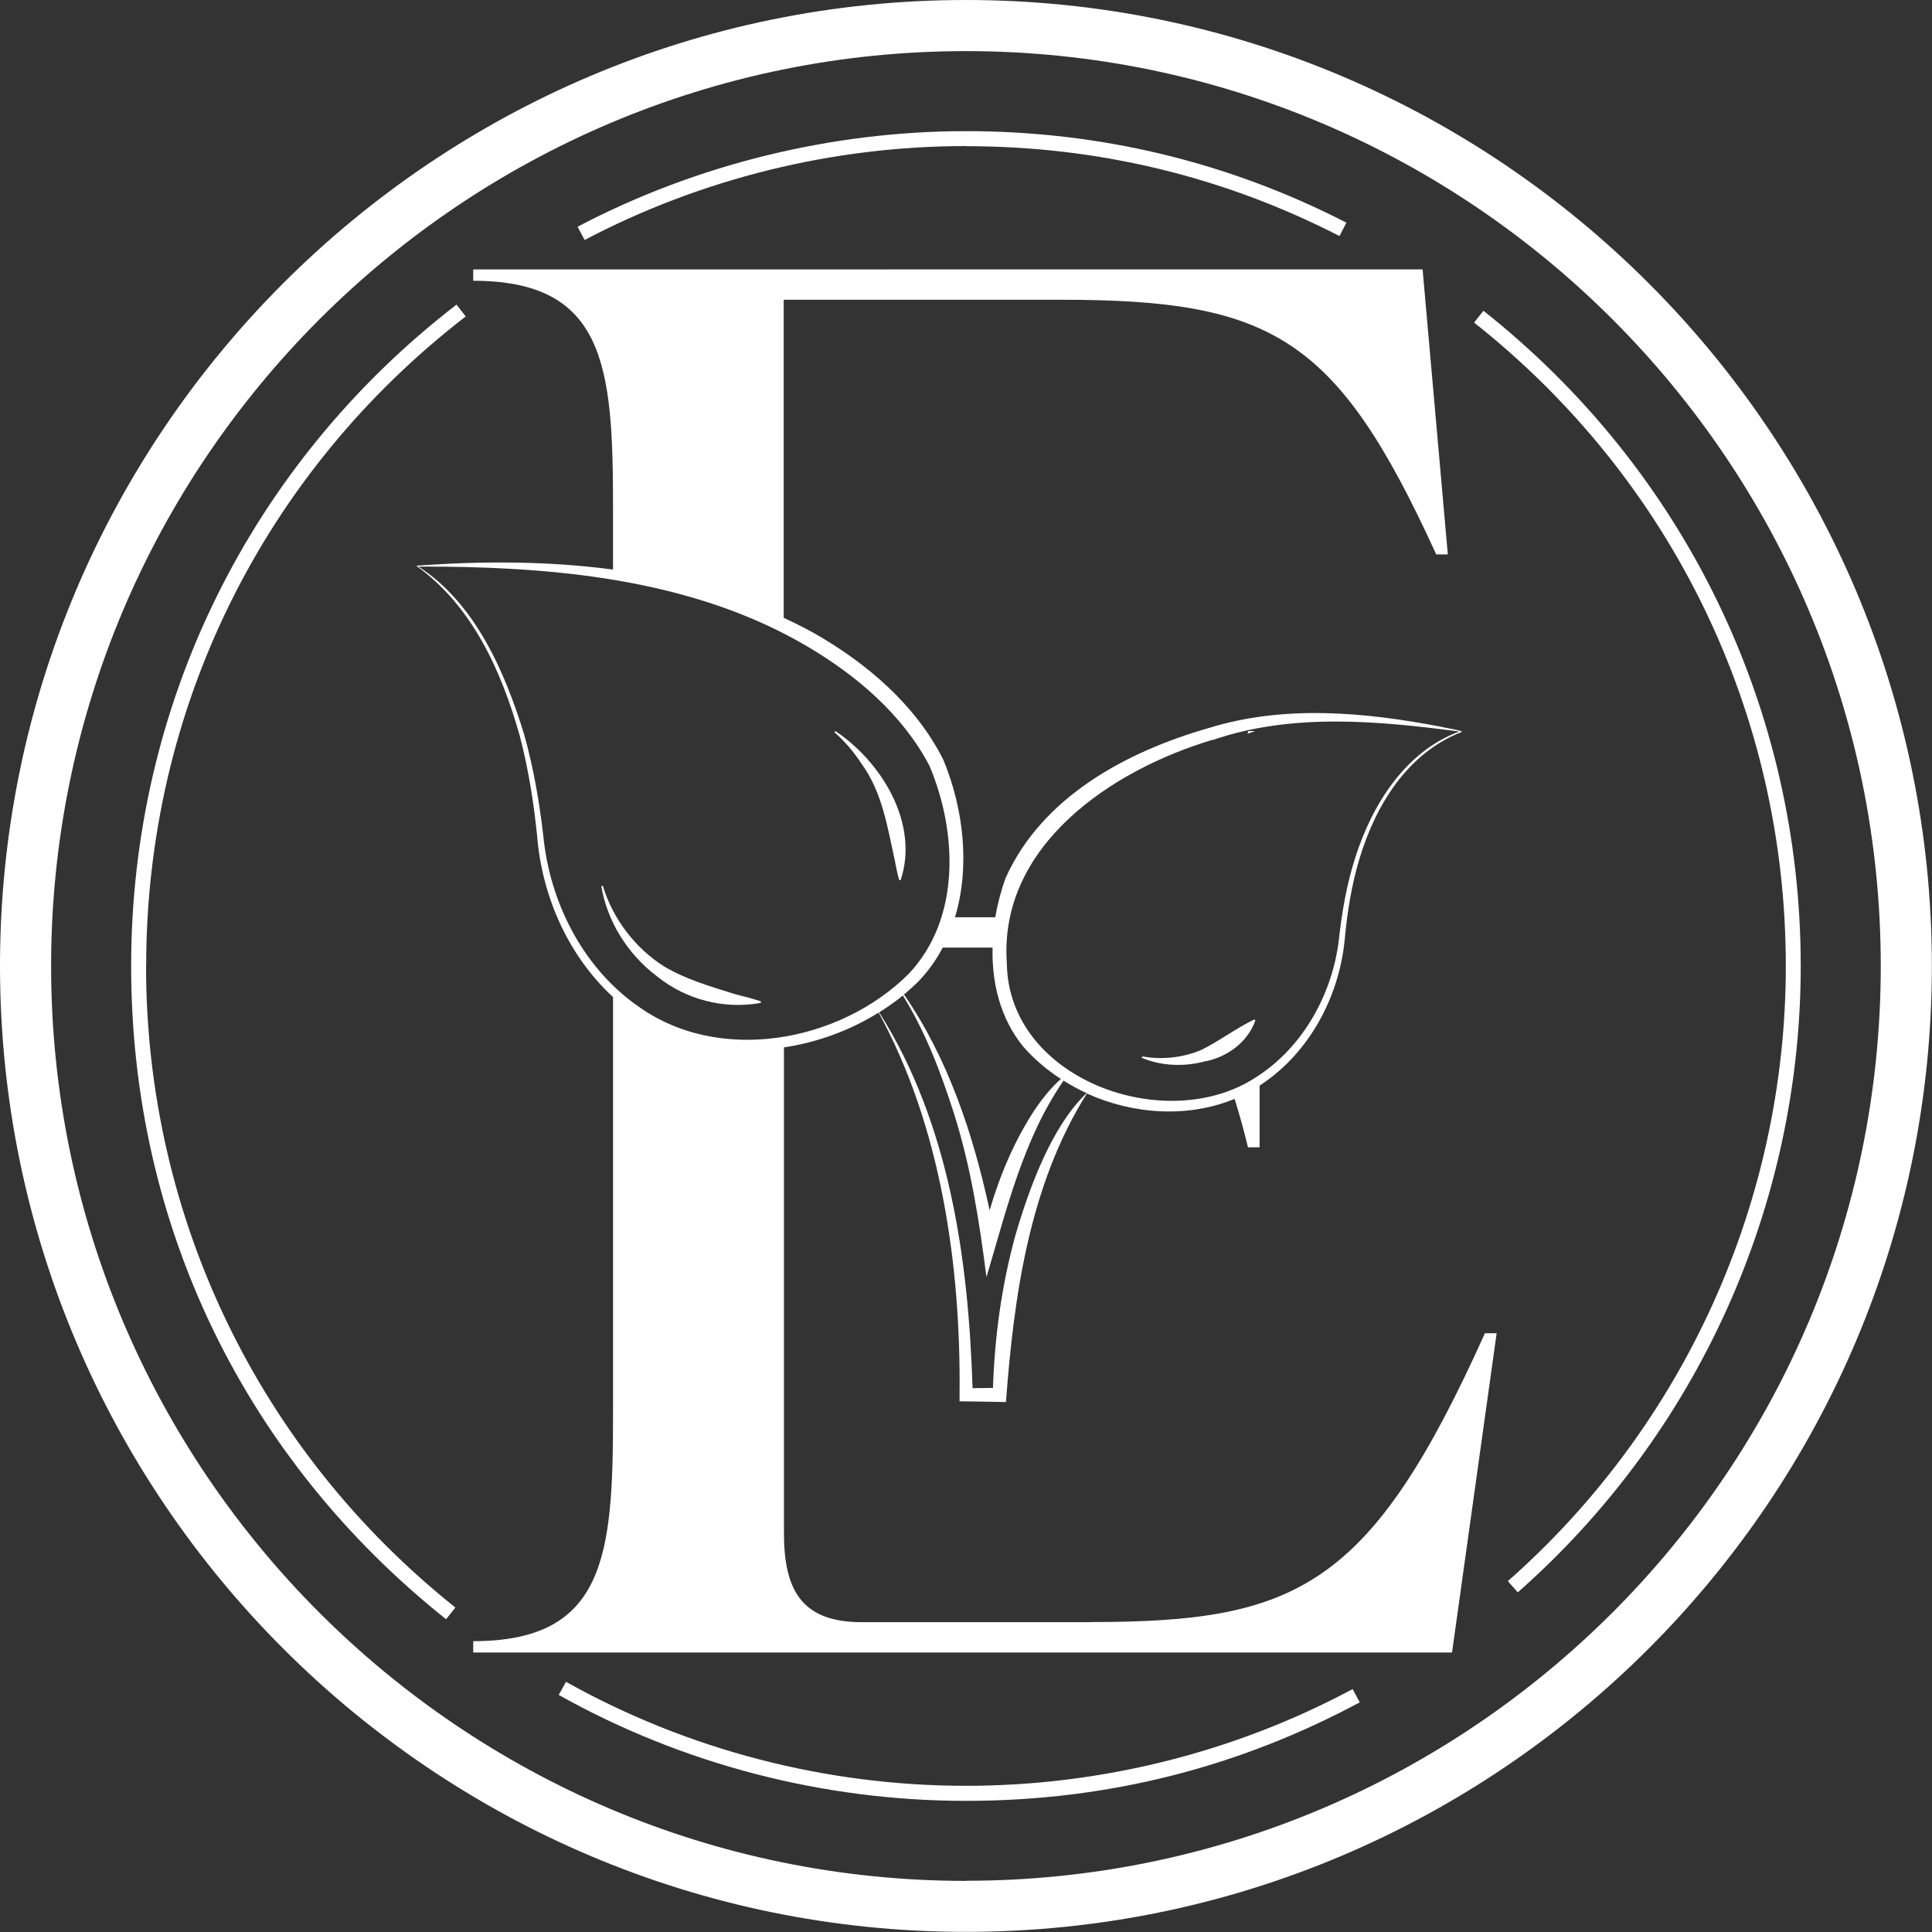 <?xml version="1.0" encoding="UTF-8"?>
<svg id="Ebene_2" data-name="Ebene 2" xmlns="http://www.w3.org/2000/svg" viewBox="0 0 151.59 151.59">
  <rect x="0" y="0" width="151.59" height="151.59" fill="#333333" stroke="none"/>
  <defs>
    <style>
      .cls-1 {
        fill: #fff;
      }
    </style>
  </defs>
  <g id="Ebene_1-2" data-name="Ebene 1">
    <g>
      <path class="cls-1" d="M75.79,0C34,0,0,34,0,75.79s34,75.79,75.79,75.79,75.79-34,75.79-75.79S117.59,0,75.79,0ZM75.79,147.58c-39.58,0-71.78-32.2-71.78-71.78S36.21,4.01,75.79,4.01s71.78,32.2,71.78,71.78-32.2,71.78-71.78,71.78Z"/>
      <path class="cls-1" d="M75.79,140.12c-10.99,0-21.84-2.82-31.38-8.16l-.57,1.03c9.71,5.44,20.76,8.31,31.95,8.31s21.46-2.67,30.9-7.73l-.56-1.04c-9.27,4.97-19.76,7.59-30.34,7.59Z"/>
      <path class="cls-1" d="M116.39,24.39l-.73.92c15.54,12.29,24.46,30.69,24.46,50.48,0,18.46-7.95,36.05-21.81,48.27l.78.88c14.11-12.44,22.2-30.35,22.2-49.15,0-20.15-9.08-38.89-24.9-51.41Z"/>
      <path class="cls-1" d="M75.79,11.47c10.33,0,20.19,2.37,29.31,7.05l.54-1.05c-9.29-4.77-19.34-7.18-29.85-7.18s-21.15,2.6-30.47,7.5l.55,1.04c9.16-4.82,19.5-7.37,29.92-7.37Z"/>
      <path class="cls-1" d="M11.47,75.79c0-20.1,9.14-38.67,25.07-50.96l-.72-.93c-16.22,12.51-25.53,31.43-25.53,51.9s9.01,38.74,24.71,51.25l.73-.92c-15.42-12.29-24.27-30.64-24.27-50.33Z"/>
      <path class="cls-1" d="M94.61,83.27c1.72-.36,3.28-1.5,3.89-3.2l-.09-.08c-1.46.71-2.67,1.65-4.11,2.37-1.45.63-3.11.81-4.67.53l-.04.11c1.55.65,3.34.72,5.02.26Z"/>
      <path class="cls-1" d="M65.55,57.36l-.07.1c.82.72,1.53,1.56,2.12,2.47,1.61,2.21,2.02,4.9,2.59,7.49.11.53.2,1.07.36,1.63,0,0,.12,0,.12,0,1.47-4.44-1.5-9.27-5.14-11.7Z"/>
      <path class="cls-1" d="M52.12,75.84c-2.27-1.44-4.04-3.74-4.82-6.34l-.12.02c.46,2.77,2.07,5.36,4.39,7.1,2.27,1.83,5.26,2.59,8.13,2.07v-.12c-.68-.23-1.35-.39-2.01-.56-1.91-.6-3.85-1.15-5.58-2.18Z"/>
      <path class="cls-1" d="M85.59,127.28h-17.98c-4.72,0-6.1-2.53-6.1-7.01v-38.09c2.62-.39,5.19-1.33,7.43-2.73,4.87,8.89,6.46,19.78,6.35,30v.5c.72.01,2.93.04,3.64.06.62-8.31,1.83-17.03,6.35-24.21,3.64,1.65,7.94,1.93,11.59.42.37,1.18.72,2.44,1.05,3.8h.91v-4.84s.04-.03.06-.04c3.81-2.5,6.15-6.85,6.61-11.32.2-2.2.54-4.38,1.18-6.48,1.27-4.19,3.76-8.27,8.04-9.92-.22-.14-.3-.09-.45-.15-.22-.06-1.01-.19-1.22-.25-5.99-1.15-12.32-1.73-18.23.11-6.42,1.84-13.07,5.39-15.93,11.79-.35.98-.62,2.01-.8,3.05h-3.16c1.21-3.99.66-8.57-.92-12.37-2.16-4.29-5.98-7.54-10.08-9.89-.8-.45-1.62-.85-2.44-1.24v-24.95h21.79c16.61,0,21.64,2.98,29.41,19.98h.91l-1.98-22.36H37.13v.89c10.36,0,10.97,6.71,10.97,17.74v4.92c-5.12-.68-10.35-.68-15.44-.3,4.41,3.16,6.69,8.28,8.12,13.34.67,2.56,1.09,5.18,1.36,7.81.37,4.75,2.43,9.44,5.96,12.69v32.8c0,11.03-.61,17.74-10.97,17.74v.89h76.8l3.5-25.05h-.92c-8.99,19.98-14.78,22.66-30.93,22.66ZM79.69,96.86c-1.09,3.93-1.64,7.96-1.78,12.04-.51,0-1.11.02-1.6.02-.32-10.14-1.82-20.79-7.33-29.49.65-.4,1.27-.84,1.86-1.32,1.77,2.84,2.97,6.01,3.99,9.19,1.33,4.16,2.02,8.57,2.57,12.91,1.57-5.26,2.89-10.86,6.05-15.42.58.36,1.18.7,1.81.98-2.73,2.59-4.48,7.38-5.57,11.09ZM95.13,58.07c6.23-2.15,13-1.51,19.39-.67-.02,0-.05.01-.05.01-4.2,1.56-6.8,5.72-8.11,9.81-.69,2.12-1.07,4.33-1.31,6.53-.52,4.29-2.84,8.45-6.51,10.78-7.05,4.62-19.42.17-19.54-8.94-.66-9.23,8.21-15.17,16.13-17.54ZM77.88,74.35c-.07,2.77.6,5.53,2.38,7.74.86.99,1.87,1.85,2.98,2.57-.8.71-1.48,1.57-2.08,2.46-1.58,2.41-2.7,5.08-3.51,7.84-1.29-5.97-3.25-11.88-6.72-16.93.37-.31.73-.63,1.08-.97.8-.82,1.45-1.74,1.96-2.71h3.9ZM49.93,78.86c-4.28-3.07-6.82-8.16-7.31-13.36-.31-2.65-.77-5.29-1.49-7.86-1.51-4.93-3.86-10.32-8.29-13.18,0,0,0,0,.01,0h.12s.25,0,.25,0c.27-.02,1.23.02,1.49,0,9.8.1,20.07,1.21,28.65,6.27,3.88,2.29,7.48,5.36,9.58,9.38,2.18,5.19,2.45,11.96-1.63,16.29-5.4,5.4-15,7.18-21.38,2.45Z"/>
      <path class="cls-1" d="M97.94,57.36c-.02.07-.03.14-.05.21l.59-.21h-.54Z"/>
    </g>
  </g>
</svg>